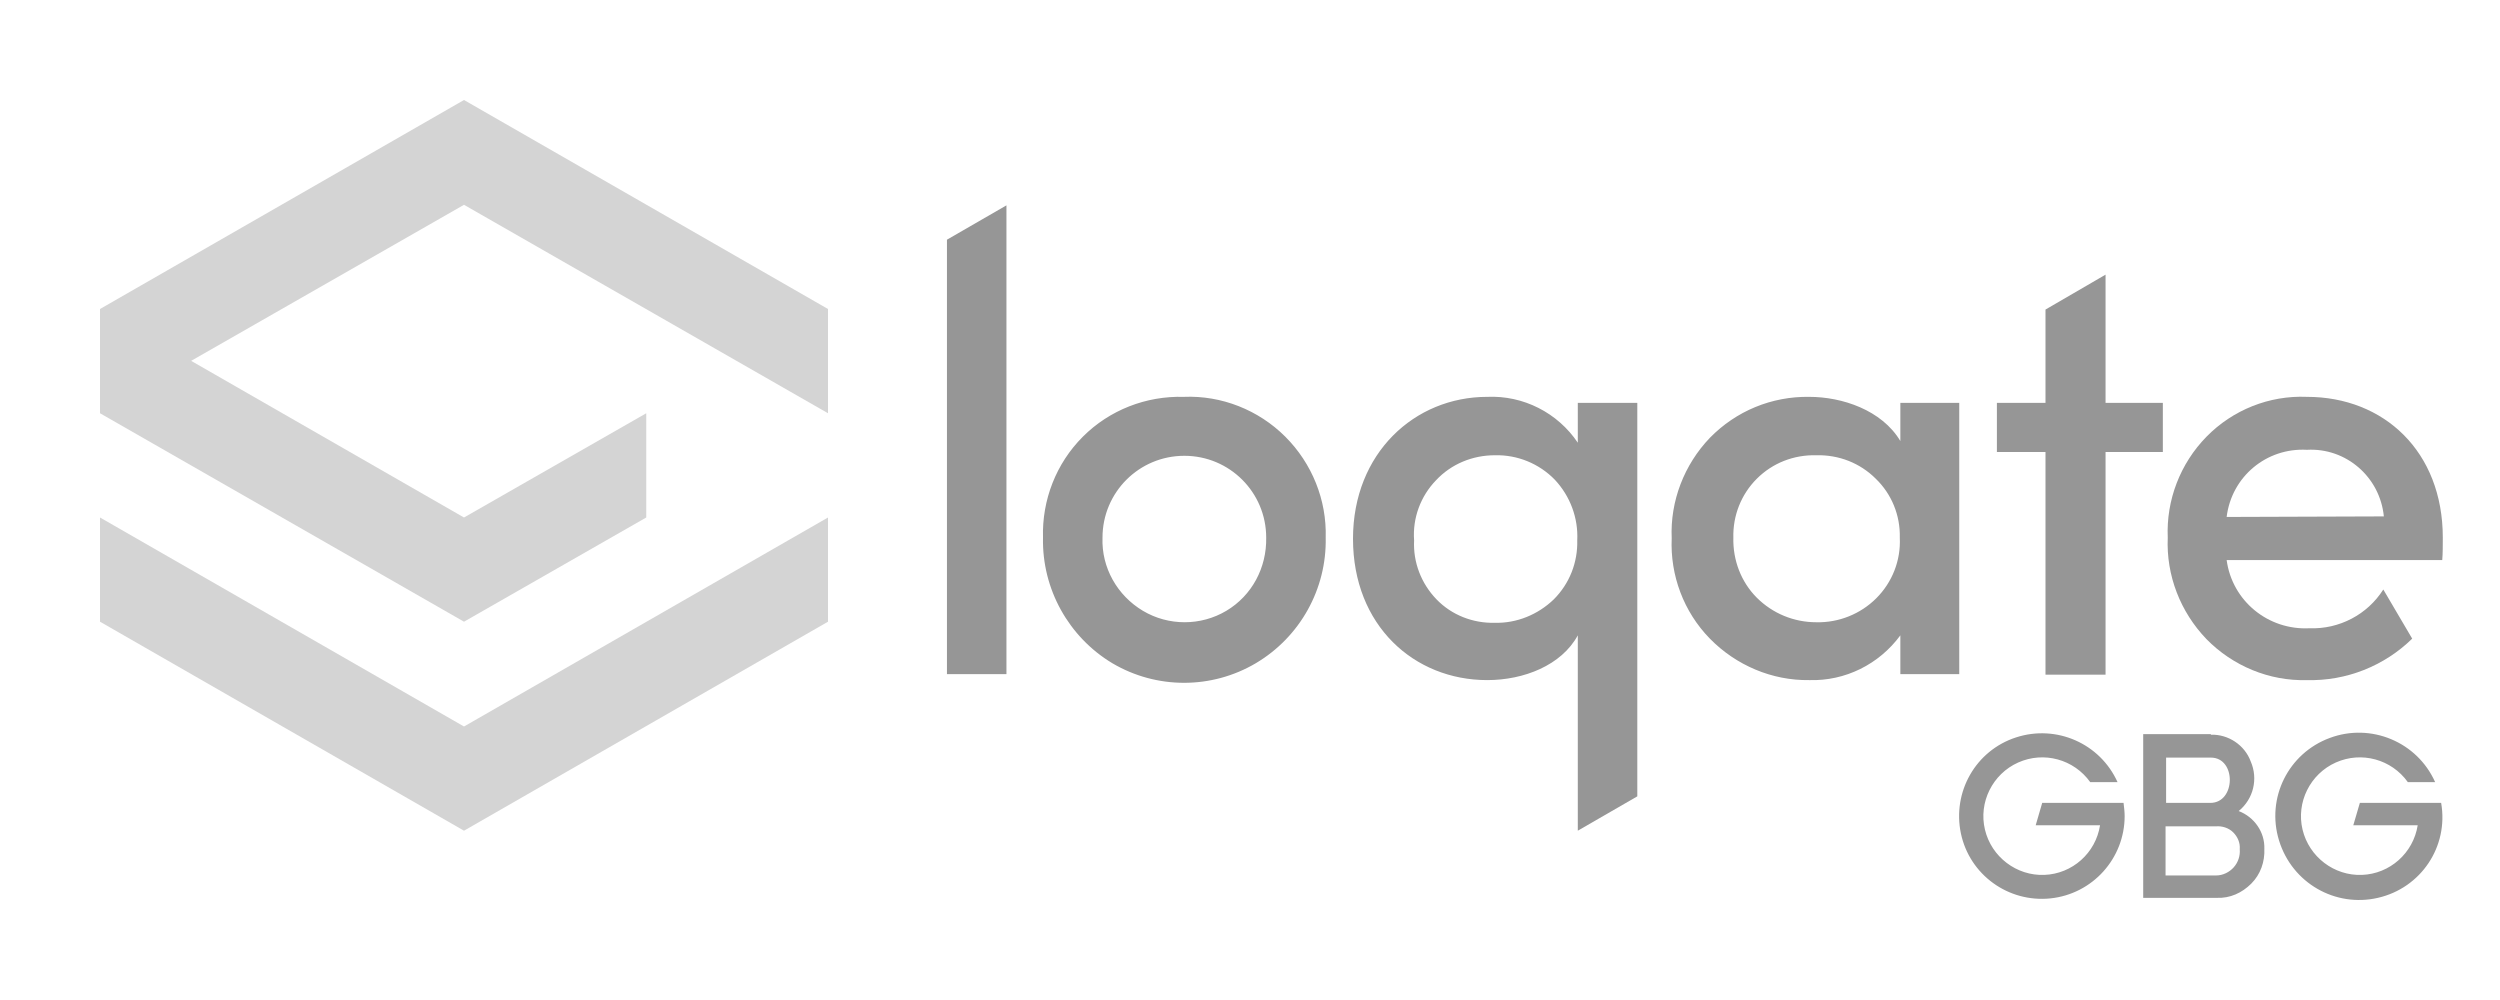 <svg width="50" height="20" viewBox="0 0 50 20" fill="none" xmlns="http://www.w3.org/2000/svg">
<path fill-rule="evenodd" clip-rule="evenodd" d="M44.217 14.694C44.566 14.683 44.894 14.901 45.014 15.228C45.167 15.578 45.068 15.981 44.774 16.221C45.09 16.342 45.298 16.647 45.287 16.975C45.298 17.237 45.21 17.488 45.025 17.673C44.839 17.859 44.599 17.968 44.337 17.957H42.864V14.683H44.217V14.694ZM43.322 16.058H44.206C44.719 16.058 44.73 15.152 44.217 15.152H43.322V16.058ZM43.322 17.509H44.326C44.457 17.509 44.588 17.444 44.675 17.346C44.763 17.247 44.806 17.116 44.795 16.985C44.806 16.855 44.752 16.735 44.664 16.647C44.577 16.56 44.446 16.516 44.315 16.527H43.311V17.509H43.322ZM48.823 16.058H47.197L47.066 16.505H48.354C48.266 17.062 47.797 17.477 47.24 17.498C46.684 17.52 46.182 17.138 46.051 16.593C45.92 16.047 46.203 15.479 46.716 15.25C47.229 15.021 47.83 15.185 48.157 15.643H48.703C48.343 14.835 47.415 14.453 46.596 14.759C45.767 15.065 45.319 15.96 45.581 16.811C45.843 17.662 46.706 18.153 47.557 17.957C48.419 17.761 48.976 16.931 48.823 16.058ZM42.471 16.058H40.844L40.714 16.505H42.001C41.914 17.062 41.445 17.477 40.888 17.498C40.331 17.52 39.829 17.138 39.699 16.593C39.568 16.047 39.851 15.479 40.364 15.25C40.877 15.021 41.477 15.185 41.805 15.643H42.351C42.001 14.868 41.128 14.486 40.321 14.748C39.513 15.01 39.044 15.839 39.218 16.669C39.393 17.498 40.168 18.055 41.008 17.968C41.849 17.881 42.493 17.171 42.493 16.32C42.493 16.243 42.482 16.145 42.471 16.058Z" fill="#969696"/>
<path fill-rule="evenodd" clip-rule="evenodd" d="M18.939 4.794L20.129 4.107V13.482H18.939V4.794Z" fill="#969696"/>
<path fill-rule="evenodd" clip-rule="evenodd" d="M25.324 10.753C25.324 9.847 24.593 9.116 23.687 9.116C22.781 9.116 22.05 9.847 22.05 10.753C22.028 11.354 22.345 11.91 22.858 12.216C23.37 12.521 24.015 12.521 24.527 12.216C25.04 11.91 25.335 11.354 25.324 10.753ZM20.86 10.753C20.838 10 21.122 9.269 21.657 8.734C22.192 8.199 22.923 7.916 23.676 7.937C24.429 7.905 25.171 8.199 25.706 8.734C26.241 9.269 26.536 10 26.514 10.753C26.536 11.779 26.001 12.74 25.117 13.264C24.233 13.787 23.13 13.787 22.246 13.264C21.373 12.74 20.838 11.779 20.86 10.753ZM29.897 9.105C29.45 9.105 29.024 9.28 28.719 9.607C28.413 9.924 28.249 10.36 28.282 10.808C28.26 11.245 28.424 11.67 28.73 11.987C29.035 12.303 29.461 12.467 29.897 12.456C30.334 12.467 30.76 12.292 31.076 11.987C31.393 11.67 31.556 11.245 31.545 10.808C31.567 10.36 31.404 9.924 31.098 9.596C30.781 9.269 30.345 9.094 29.897 9.105ZM31.556 8.057H32.746V15.927L31.556 16.614V12.707C31.229 13.307 30.476 13.602 29.744 13.602C28.282 13.602 27.06 12.511 27.06 10.775C27.06 9.062 28.293 7.937 29.744 7.937C30.465 7.905 31.152 8.254 31.556 8.854V8.057ZM36.326 12.445C36.773 12.456 37.21 12.281 37.526 11.965C37.843 11.648 38.018 11.212 37.996 10.753C38.007 10.306 37.832 9.88 37.516 9.575C37.199 9.258 36.773 9.094 36.326 9.105C35.878 9.094 35.453 9.258 35.136 9.575C34.82 9.891 34.656 10.317 34.667 10.753C34.656 11.201 34.82 11.637 35.136 11.954C35.453 12.27 35.878 12.445 36.326 12.445ZM38.007 12.707C37.581 13.286 36.904 13.624 36.184 13.602C35.442 13.613 34.721 13.307 34.198 12.773C33.674 12.238 33.401 11.506 33.434 10.764C33.401 10.022 33.685 9.291 34.198 8.756C34.721 8.221 35.431 7.926 36.184 7.937C36.839 7.937 37.636 8.199 38.007 8.821V8.057H39.185V13.482H38.007V12.707Z" fill="#969696"/>
<path fill-rule="evenodd" clip-rule="evenodd" d="M42.111 8.058H43.257V9.04H42.111V13.493H40.91V9.04H39.938V8.058H40.91V6.191L42.111 5.493V8.058Z" fill="#969696"/>
<path fill-rule="evenodd" clip-rule="evenodd" d="M47.677 10.328C47.6 9.542 46.924 8.952 46.138 8.996C45.33 8.952 44.632 9.531 44.533 10.339L47.677 10.328ZM48.244 12.773C47.688 13.318 46.924 13.624 46.138 13.602C45.385 13.624 44.654 13.318 44.13 12.783C43.606 12.238 43.322 11.506 43.355 10.753C43.322 10 43.606 9.269 44.13 8.734C44.654 8.199 45.385 7.905 46.138 7.937C47.677 7.937 48.856 9.029 48.856 10.753C48.856 10.884 48.856 11.081 48.845 11.201H44.533C44.643 12.019 45.363 12.609 46.193 12.565C46.782 12.587 47.349 12.292 47.666 11.79L48.244 12.773Z" fill="#969696"/>
<path fill-rule="evenodd" clip-rule="evenodd" d="M16.56 12.434L9.28 16.614L2 12.434V10.35L9.28 14.53L16.56 10.35V12.434Z" fill="#D4D4D4"/>
<path fill-rule="evenodd" clip-rule="evenodd" d="M16.56 8.265V6.18L9.28 2L2 6.18V8.265L9.28 12.434L12.925 10.35V8.265L9.28 10.35L3.823 7.217L9.28 4.096L16.56 8.265Z" fill="#D4D4D4"/>
</svg>
